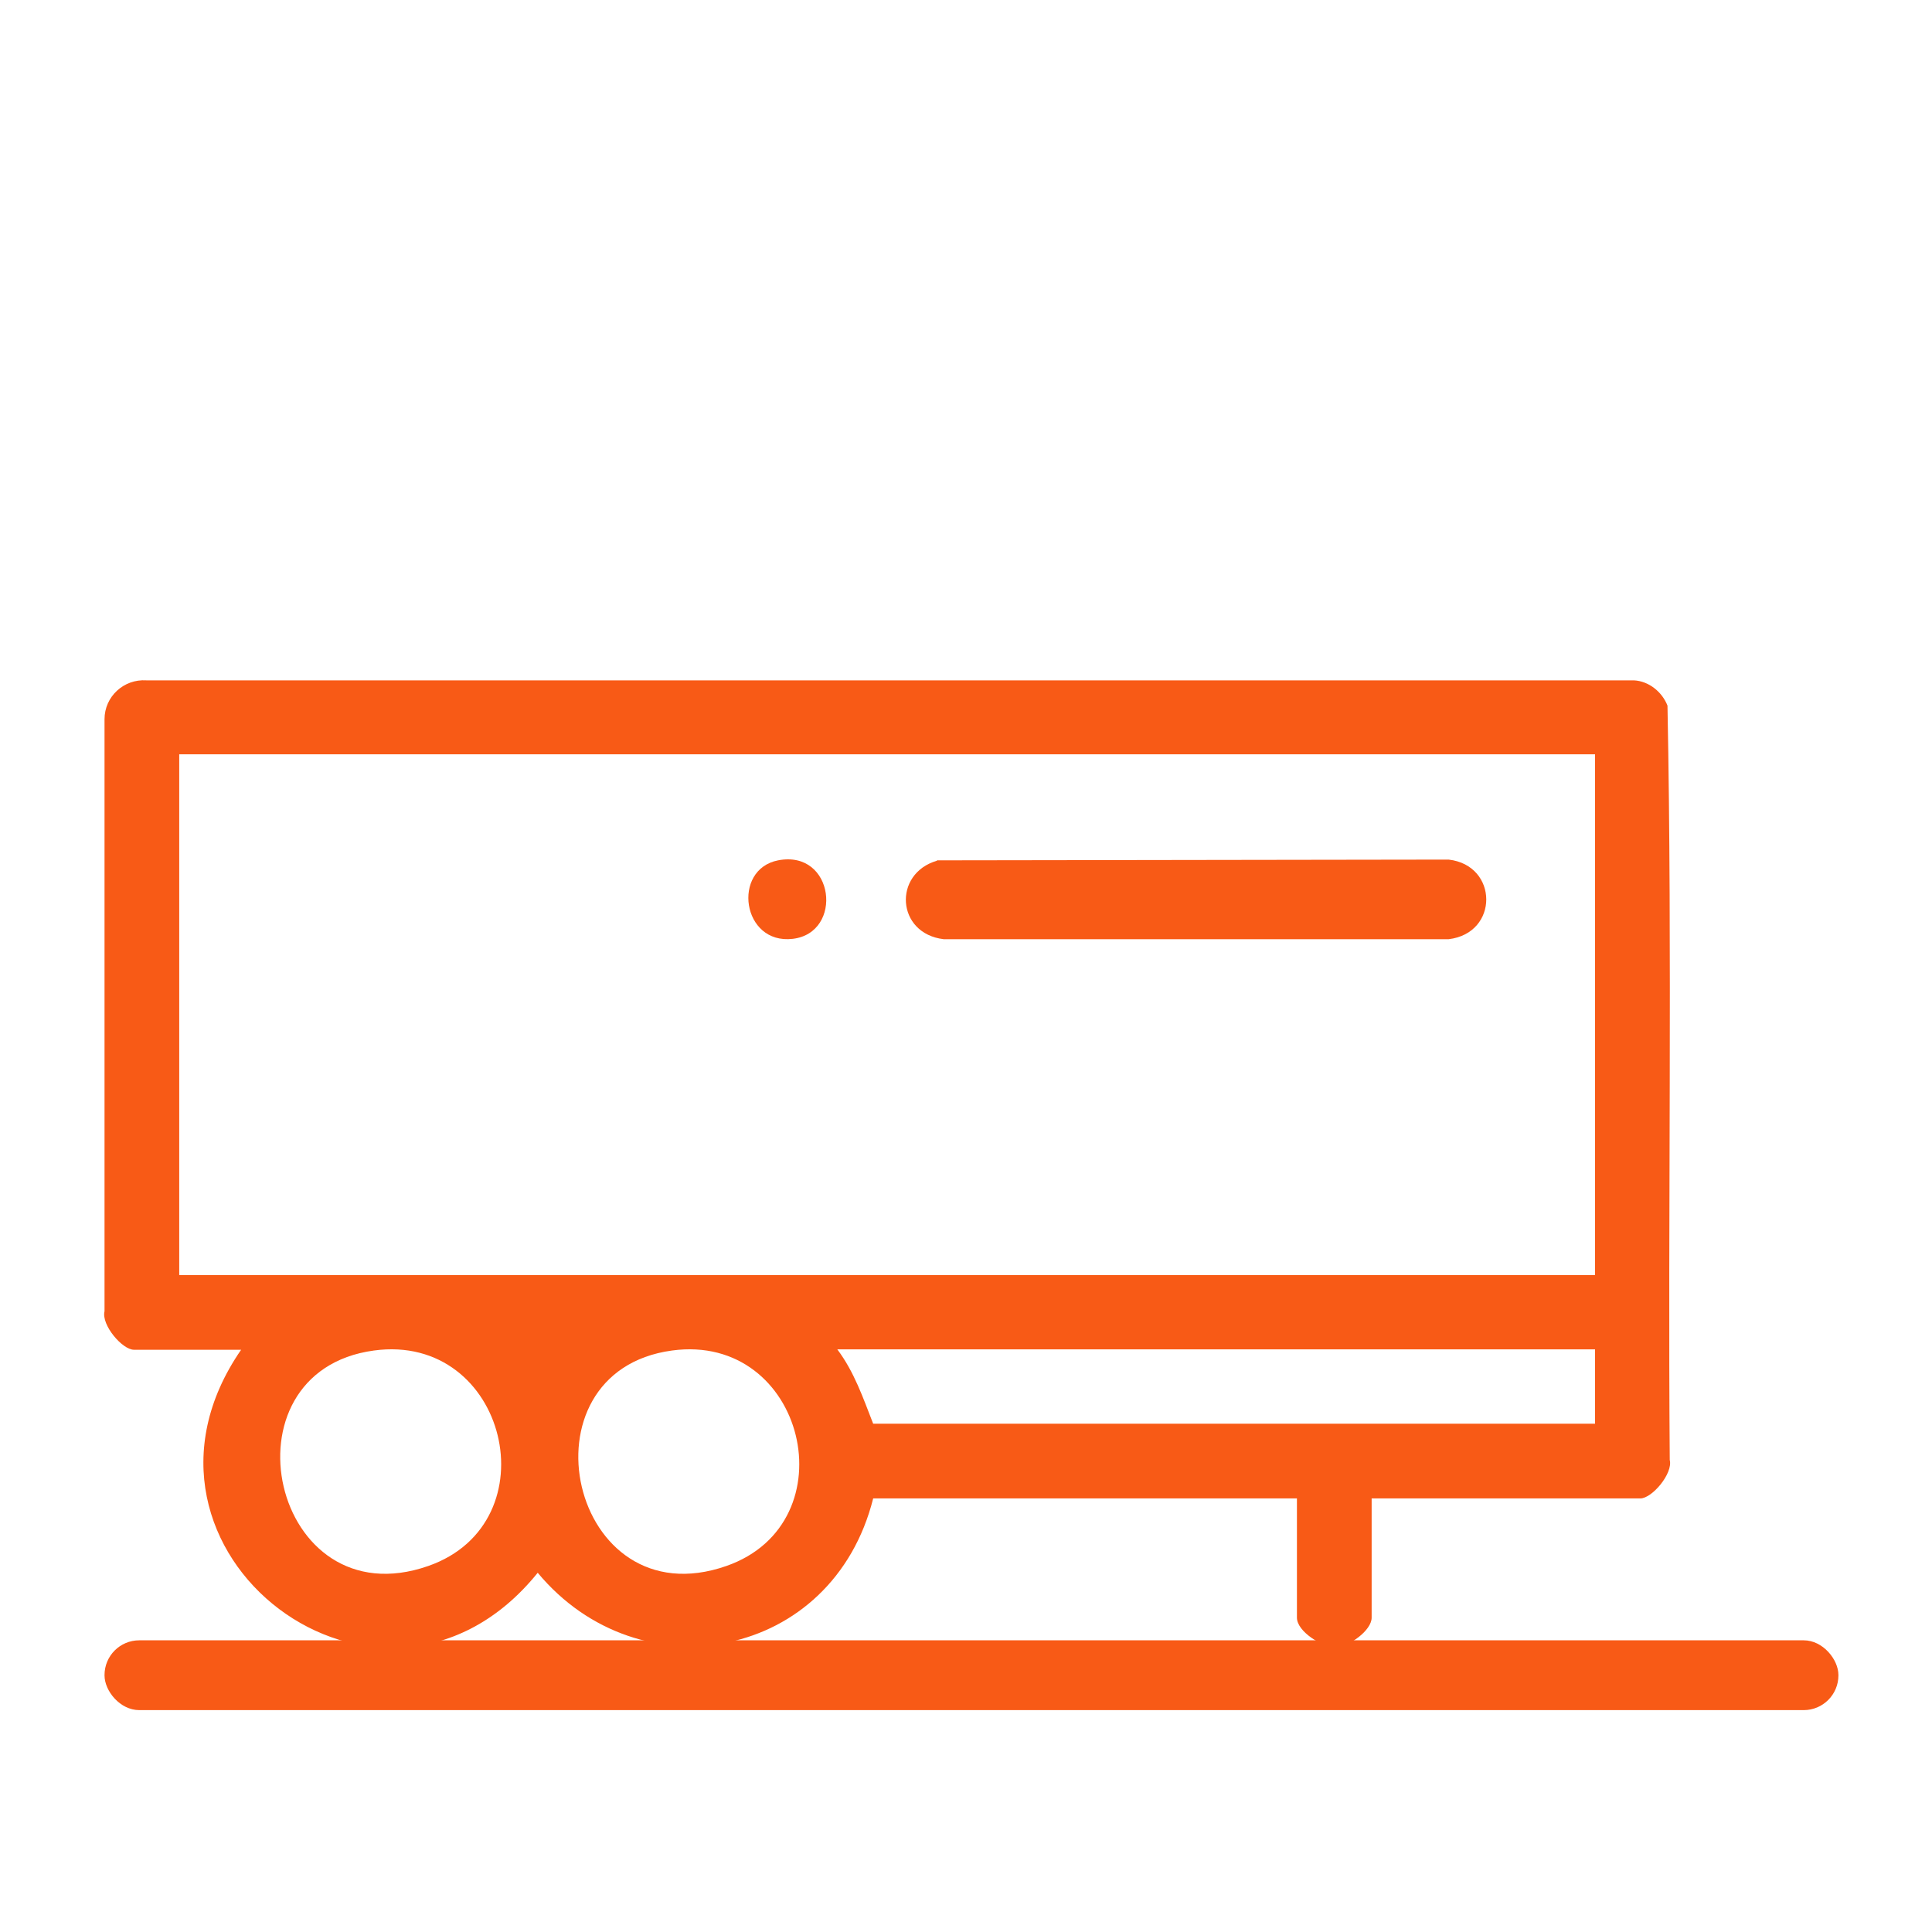 <?xml version="1.0" encoding="UTF-8"?>
<svg id="Capa_1" xmlns="http://www.w3.org/2000/svg" version="1.1" viewBox="0 0 512 512">
  <!-- Generator: Adobe Illustrator 29.7.1, SVG Export Plug-In . SVG Version: 2.1.1 Build 8)  -->
  <defs>
    <style>
      .st0 {
        fill: #f85a16;
      }
    </style>
  </defs>
  <g>
    <g id="bJ7qCp">
      <path class="st0" d="M363.5,397.1v31.6c0,3.4-6,7.7-9.5,7.8s-10.3-4.1-10.3-7.8v-31.6h-112.3c-10.7,42.7-61.8,52.3-88.9,19.7-41,50.8-115.6-5.5-78.6-59.1h-28.4c-3.1,0-8.7-6.6-7.8-10.2v-156.9c0-6,5.1-10.7,11.1-10.3h394.2c4,.2,7.5,3.1,8.9,6.7,1.3,66.5.1,133.3.6,199.9.9,3.6-4.7,10.2-7.8,10.2h-71.2ZM422.7,199.9H47.5v138h375.2v-138ZM99.1,357.9c-41.5,5.6-27.1,71.6,14.4,57.1,32.9-11.5,20.9-61.9-14.4-57.1ZM178.1,357.9c-41.5,5.6-27.1,71.6,14.4,57.1,32.9-11.5,20.9-61.9-14.4-57.1ZM422.7,357.6h-200.8c4.5,6,6.8,12.8,9.5,19.7h191.3v-19.7Z"/>
    </g>
    <rect class="st0" x="27.7" y="434.7" width="459.5" height="18.5" rx="9.2" ry="9.2"/>
  </g>
  <path class="st0" d="M248.3,228l135.6-.2c13.2,1.5,13.4,19.5,0,21.1h-133.8c-12.6-1.5-13.5-17.4-1.8-20.8h0Z"/>
  <path class="st0" d="M206.2,228c15-2.9,17.4,19.2,3.9,20.8-13.5,1.6-16.2-18.4-3.9-20.8Z"/>
</svg>
